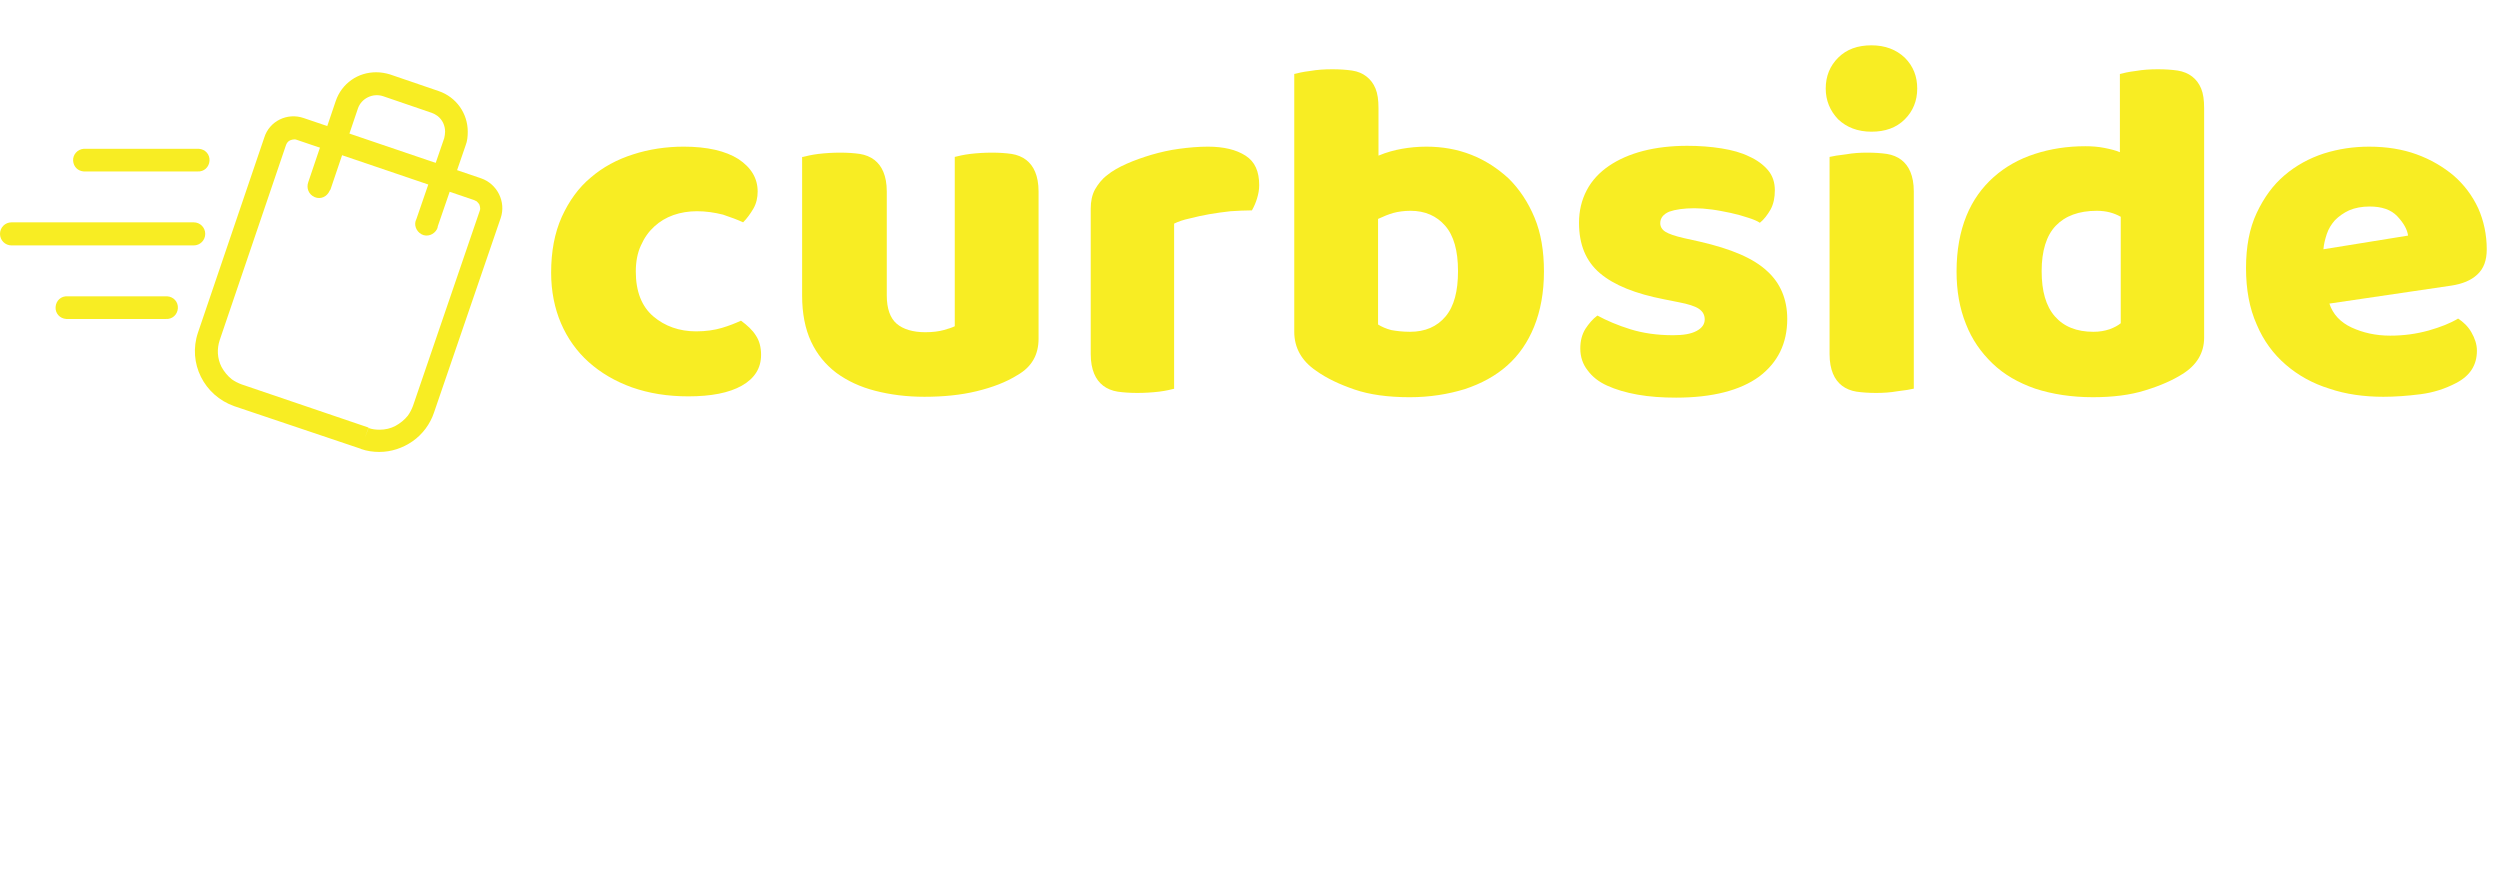 <?xml version="1.0" encoding="utf-8"?>
<!-- Generator: Adobe Illustrator 23.0.1, SVG Export Plug-In . SVG Version: 6.00 Build 0)  -->
<svg version="1.1" id="Layer_1" xmlns="http://www.w3.org/2000/svg" xmlns:xlink="http://www.w3.org/1999/xlink" x="0px" y="0px"
	 viewBox="0 0 584.7 208.9" style="enable-background:new 0 0 584.7 208.9;" xml:space="preserve">
<style type="text/css">
	.st0{enable-background:new    ;}
	.st1{fill:#F8ED23;}
</style>
<title>buzz-curbside</title>
<g class="st0">
	<path class="st1" d="M163,49.4c-1.9,0-3.8,0.3-5.5,0.9c-1.7,0.6-3.2,1.5-4.5,2.7c-1.3,1.2-2.3,2.6-3.1,4.4
		c-0.8,1.7-1.2,3.8-1.2,6.1c0,4.7,1.4,8.2,4.1,10.5c2.7,2.3,6.1,3.5,10,3.5c2.3,0,4.3-0.3,6-0.8c1.7-0.5,3.2-1.1,4.5-1.7
		c1.5,1.1,2.7,2.2,3.5,3.5c0.8,1.2,1.2,2.7,1.2,4.5c0,3.1-1.5,5.5-4.5,7.2c-3,1.7-7.2,2.5-12.5,2.5c-4.9,0-9.2-0.7-13.2-2.1
		c-3.9-1.4-7.3-3.4-10.1-5.9c-2.8-2.5-5-5.6-6.5-9.1c-1.5-3.5-2.3-7.5-2.3-11.8c0-5,0.8-9.3,2.5-13.1c1.7-3.7,3.9-6.8,6.8-9.2
		c2.8-2.4,6.1-4.2,9.9-5.4c3.7-1.2,7.7-1.8,11.8-1.8c5.5,0,9.8,1,12.8,2.9c3,2,4.5,4.5,4.5,7.6c0,1.4-0.3,2.8-1,4
		c-0.7,1.2-1.5,2.3-2.4,3.2c-1.3-0.6-2.9-1.2-4.7-1.8C167.1,49.7,165.1,49.4,163,49.4z"/>
	<path class="st1" d="M187.8,36.7c0.8-0.2,2-0.5,3.6-0.7c1.7-0.2,3.4-0.3,5.1-0.3c1.7,0,3.2,0.1,4.6,0.3c1.3,0.2,2.5,0.7,3.4,1.4
		c0.9,0.7,1.6,1.6,2.1,2.8c0.5,1.2,0.8,2.7,0.8,4.6v24.3c0,3.1,0.8,5.3,2.3,6.6c1.5,1.3,3.8,2,6.7,2c1.8,0,3.2-0.2,4.3-0.5
		c1.1-0.3,2-0.6,2.6-0.9V36.7c0.8-0.2,2-0.5,3.6-0.7c1.7-0.2,3.4-0.3,5.1-0.3c1.7,0,3.2,0.1,4.6,0.3c1.3,0.2,2.5,0.7,3.4,1.4
		c0.9,0.7,1.6,1.6,2.1,2.8c0.5,1.2,0.8,2.7,0.8,4.6v34.4c0,3.8-1.6,6.6-4.9,8.5c-2.7,1.7-5.9,2.9-9.6,3.8c-3.7,0.9-7.8,1.3-12.2,1.3
		c-4.2,0-8-0.5-11.5-1.4c-3.5-0.9-6.5-2.3-9.1-4.2c-2.5-1.9-4.5-4.3-5.9-7.3c-1.4-3-2.1-6.6-2.1-10.8V36.7z"/>
	<path class="st1" d="M274.7,90.9c-0.8,0.2-2,0.5-3.6,0.7c-1.7,0.2-3.4,0.3-5.1,0.3c-1.7,0-3.2-0.1-4.6-0.3
		c-1.3-0.2-2.5-0.7-3.4-1.4c-0.9-0.7-1.6-1.6-2.1-2.8c-0.5-1.2-0.8-2.7-0.8-4.6v-34c0-1.7,0.3-3.2,1-4.5c0.7-1.2,1.6-2.4,2.8-3.3
		c1.2-1,2.8-1.9,4.6-2.7c1.8-0.8,3.8-1.5,5.8-2.1c2.1-0.6,4.2-1.1,6.5-1.4c2.2-0.3,4.5-0.5,6.7-0.5c3.7,0,6.6,0.7,8.8,2.1
		c2.2,1.4,3.2,3.7,3.2,6.9c0,1.1-0.2,2.1-0.5,3.1c-0.3,1-0.7,1.9-1.2,2.8c-1.6,0-3.3,0.1-5,0.2c-1.7,0.2-3.3,0.4-5,0.7
		c-1.6,0.3-3.1,0.6-4.6,1c-1.4,0.3-2.6,0.7-3.6,1.2V90.9z"/>
	<path class="st1" d="M302.7,17.3c0.8-0.2,2-0.5,3.7-0.7c1.7-0.3,3.4-0.4,5.2-0.4c1.7,0,3.2,0.1,4.6,0.3s2.5,0.7,3.4,1.4
		c0.9,0.7,1.6,1.6,2.1,2.8c0.5,1.2,0.7,2.7,0.7,4.6v11.1c1.9-0.8,3.8-1.3,5.5-1.6c1.7-0.3,3.6-0.5,5.7-0.5c3.7,0,7.2,0.6,10.5,1.9
		c3.3,1.3,6.2,3.2,8.8,5.6c2.5,2.5,4.5,5.5,6,9.1c1.5,3.6,2.2,7.8,2.2,12.6c0,4.9-0.8,9.2-2.3,12.9c-1.5,3.7-3.6,6.7-6.3,9.1
		c-2.7,2.4-6,4.2-9.9,5.5c-3.9,1.2-8.2,1.9-12.9,1.9c-5.1,0-9.4-0.6-12.9-1.8c-3.5-1.2-6.5-2.6-9-4.4c-3.4-2.3-5.1-5.4-5.1-9.1V17.3
		z M329.8,77.6c3.5,0,6.3-1.2,8.3-3.6c2-2.4,2.9-5.9,2.9-10.6c0-4.8-1-8.3-3-10.6c-2-2.3-4.7-3.5-8.1-3.5c-1.5,0-2.9,0.2-4,0.5
		c-1.1,0.3-2.3,0.8-3.6,1.4v24.7c0.8,0.5,1.9,1,3.1,1.3C326.5,77.4,328,77.6,329.8,77.6z"/>
	<path class="st1" d="M418,74.6c0,5.7-2.2,10.2-6.6,13.5c-4.4,3.2-10.9,4.9-19.4,4.9c-3.2,0-6.2-0.2-9-0.7c-2.8-0.5-5.1-1.2-7.1-2.1
		s-3.5-2.1-4.6-3.6c-1.1-1.4-1.7-3.1-1.7-5.1c0-1.8,0.4-3.3,1.2-4.6c0.8-1.2,1.7-2.3,2.8-3.1c2.2,1.2,4.8,2.3,7.7,3.2
		c2.9,0.9,6.2,1.4,10,1.4c2.4,0,4.2-0.3,5.5-1c1.3-0.7,1.9-1.6,1.9-2.7c0-1.1-0.5-1.9-1.4-2.5c-0.9-0.6-2.5-1.1-4.6-1.5l-3.5-0.7
		c-6.7-1.3-11.7-3.3-15-6.1c-3.3-2.8-4.9-6.7-4.9-11.8c0-2.8,0.6-5.3,1.8-7.6c1.2-2.3,3-4.2,5.2-5.7c2.2-1.5,4.9-2.7,8-3.5
		c3.1-0.8,6.6-1.2,10.3-1.2c2.8,0,5.5,0.2,8,0.6c2.5,0.4,4.7,1,6.5,1.9c1.8,0.8,3.3,1.9,4.4,3.2c1.1,1.3,1.6,2.9,1.6,4.7
		c0,1.7-0.3,3.2-1,4.5c-0.7,1.2-1.5,2.3-2.5,3.1c-0.6-0.4-1.5-0.8-2.8-1.2c-1.2-0.4-2.6-0.8-4-1.1c-1.5-0.3-2.9-0.6-4.4-0.8
		c-1.5-0.2-2.9-0.3-4.1-0.3c-2.5,0-4.5,0.3-5.9,0.8c-1.4,0.6-2.1,1.5-2.1,2.7c0,0.8,0.4,1.5,1.2,2c0.8,0.5,2.2,1,4.4,1.5l3.6,0.8
		c7.4,1.7,12.6,3.9,15.8,6.9C416.4,66.2,418,70,418,74.6z"/>
	<path class="st1" d="M427,20.7c0-2.9,1-5.3,2.9-7.2c2-2,4.6-2.9,7.8-2.9c3.2,0,5.8,1,7.8,2.9c2,2,2.9,4.4,2.9,7.2
		c0,2.9-1,5.3-2.9,7.2c-2,2-4.6,2.9-7.8,2.9c-3.2,0-5.8-1-7.8-2.9C428,25.9,427,23.5,427,20.7z M447.6,90.9
		c-0.8,0.2-2.1,0.4-3.8,0.6c-1.7,0.3-3.3,0.4-5,0.4c-1.7,0-3.2-0.1-4.6-0.3c-1.3-0.2-2.5-0.7-3.4-1.4c-0.9-0.7-1.6-1.6-2.1-2.8
		c-0.5-1.2-0.8-2.7-0.8-4.6V36.7c0.8-0.2,2.1-0.4,3.8-0.6c1.7-0.3,3.3-0.4,5-0.4c1.7,0,3.2,0.1,4.6,0.3c1.3,0.2,2.5,0.7,3.4,1.4
		c0.9,0.7,1.6,1.6,2.1,2.8c0.5,1.2,0.8,2.7,0.8,4.6V90.9z"/>
	<path class="st1" d="M457.6,63.5c0-5,0.8-9.3,2.3-13c1.5-3.7,3.7-6.7,6.4-9.1c2.7-2.4,5.9-4.2,9.6-5.4c3.7-1.2,7.6-1.8,11.8-1.8
		c1.5,0,3,0.1,4.5,0.4c1.5,0.3,2.7,0.6,3.6,1V17.3c0.8-0.2,2-0.5,3.7-0.7c1.7-0.3,3.4-0.4,5.2-0.4c1.7,0,3.2,0.1,4.6,0.3
		c1.3,0.2,2.5,0.7,3.4,1.4c0.9,0.7,1.6,1.6,2.1,2.8c0.5,1.2,0.7,2.7,0.7,4.6v53.7c0,3.5-1.7,6.4-5.1,8.5c-2.2,1.4-5.1,2.7-8.7,3.8
		c-3.5,1.1-7.6,1.6-12.2,1.6c-5,0-9.5-0.7-13.5-2c-4-1.4-7.3-3.3-10-5.9c-2.7-2.6-4.8-5.6-6.2-9.2C458.3,72.1,457.6,68,457.6,63.5z
		 M490.4,49.3c-4.2,0-7.4,1.2-9.6,3.5c-2.2,2.3-3.3,5.9-3.3,10.6c0,4.7,1,8.2,3.1,10.6c2.1,2.4,5.1,3.6,9,3.6c1.4,0,2.6-0.2,3.8-0.6
		c1.1-0.4,2-0.9,2.6-1.4V50.7C494.4,49.8,492.6,49.3,490.4,49.3z"/>
	<path class="st1" d="M557.4,92.8c-4.5,0-8.8-0.6-12.6-1.9c-3.9-1.2-7.3-3.1-10.2-5.6c-2.9-2.5-5.2-5.6-6.8-9.4
		c-1.7-3.8-2.5-8.2-2.5-13.2c0-5,0.8-9.3,2.5-12.9c1.7-3.6,3.8-6.5,6.5-8.8c2.7-2.3,5.8-4,9.2-5.1c3.5-1.1,7-1.6,10.6-1.6
		c4.1,0,7.8,0.6,11.1,1.8c3.3,1.2,6.2,2.9,8.7,5c2.4,2.1,4.3,4.6,5.7,7.6c1.3,2.9,2,6.2,2,9.6c0,2.6-0.7,4.5-2.2,5.9
		c-1.5,1.4-3.5,2.2-6.1,2.6l-28.5,4.2c0.8,2.5,2.6,4.4,5.2,5.6c2.6,1.2,5.6,1.9,9,1.9c3.2,0,6.1-0.4,9-1.2c2.8-0.8,5.1-1.7,6.9-2.8
		c1.2,0.8,2.3,1.8,3.1,3.2c0.8,1.4,1.3,2.8,1.3,4.3c0,3.4-1.6,5.9-4.9,7.6c-2.5,1.3-5.2,2.2-8.3,2.6C563,92.6,560.1,92.8,557.4,92.8
		z M554.2,48.3c-1.8,0-3.4,0.3-4.8,0.9c-1.3,0.6-2.4,1.4-3.3,2.3c-0.8,0.9-1.5,2-1.9,3.2c-0.4,1.2-0.7,2.4-0.8,3.6l19.8-3.2
		c-0.2-1.5-1.1-3-2.5-4.5C559.2,49,557,48.3,554.2,48.3z"/>
</g>
<path class="st1" d="M85.3,102.5l0.9-2.5L56.5,89.9c-0.8-0.3-1.6-0.7-2.3-1.2c-1-0.8-1.8-1.8-2.4-2.9c-1-2-1.1-4.2-0.4-6.3
	l15.5-45.6c0.2-0.5,0.5-0.9,1-1.1c0.3-0.1,0.6-0.2,0.9-0.2c0.2,0,0.4,0,0.6,0.1l41.5,14.1c0.2,0.1,0.4,0.2,0.6,0.3
	c0.2,0.2,0.4,0.4,0.6,0.7c0.1,0.3,0.2,0.6,0.2,0.9c0,0.2,0,0.4-0.1,0.6L96.6,94.9c-0.3,0.8-0.7,1.6-1.2,2.3c-0.8,1-1.8,1.8-2.9,2.4
	s-2.4,0.9-3.7,0.9c-0.9,0-1.8-0.1-2.6-0.4L85.3,102.5l-0.9,2.5c1.4,0.5,2.9,0.7,4.3,0.7c2.8,0,5.5-0.9,7.8-2.5s4.1-4,5-6.7L117.1,51
	c1.3-3.8-0.8-8-4.6-9.3L71,27.6c-3.8-1.3-8,0.7-9.2,4.6l0,0L46.3,77.8c-2.4,7.1,1.4,14.7,8.5,17.2l29.7,10L85.3,102.5z"/>
<path class="st1" d="M77.3,44.3l6.4-18.9c0.8-2.4,3.5-3.7,5.9-2.9l11.4,3.9c0.5,0.2,0.9,0.4,1.3,0.7c1.2,0.9,1.8,2.3,1.8,3.7
	c0,0.5-0.1,1-0.2,1.5l-6.5,18.9c-0.7,1.3-0.1,2.9,1.2,3.6s2.9,0.1,3.6-1.2c0.1-0.2,0.2-0.5,0.2-0.7l6.5-18.9c0.4-1,0.5-2.1,0.5-3.2
	c0-4.3-2.7-8.1-6.8-9.5l-11.4-3.9c-1-0.3-2.1-0.5-3.2-0.5c-2.1,0-4.1,0.6-5.8,1.8c-1.7,1.2-3,2.9-3.7,5l-6.4,18.9
	c-0.5,1.4,0.1,2.9,1.5,3.5s2.9-0.1,3.5-1.5C77.2,44.5,77.2,44.4,77.3,44.3z"/>
<path class="st1" d="M19.6,40.1h26.6c1.5,0.1,2.7-1,2.8-2.5s-1-2.7-2.5-2.8c-0.1,0-0.2,0-0.3,0H19.6c-1.5,0.1-2.6,1.4-2.5,2.8
	C17.2,39,18.2,40,19.6,40.1"/>
<path class="st1" d="M2.7,57.4h42.6c1.5,0,2.7-1.2,2.7-2.7S46.8,52,45.3,52l0,0H2.7C1.2,52,0,53.2,0,54.7S1.2,57.4,2.7,57.4
	L2.7,57.4"/>
<path class="st1" d="M15.8,74.6h23c1.5,0.1,2.7-1,2.8-2.5s-1-2.7-2.5-2.8c-0.1,0-0.2,0-0.3,0h-23c-1.5-0.1-2.7,1-2.8,2.5
	s1,2.7,2.5,2.8C15.7,74.6,15.8,74.6,15.8,74.6"/>
</svg>
